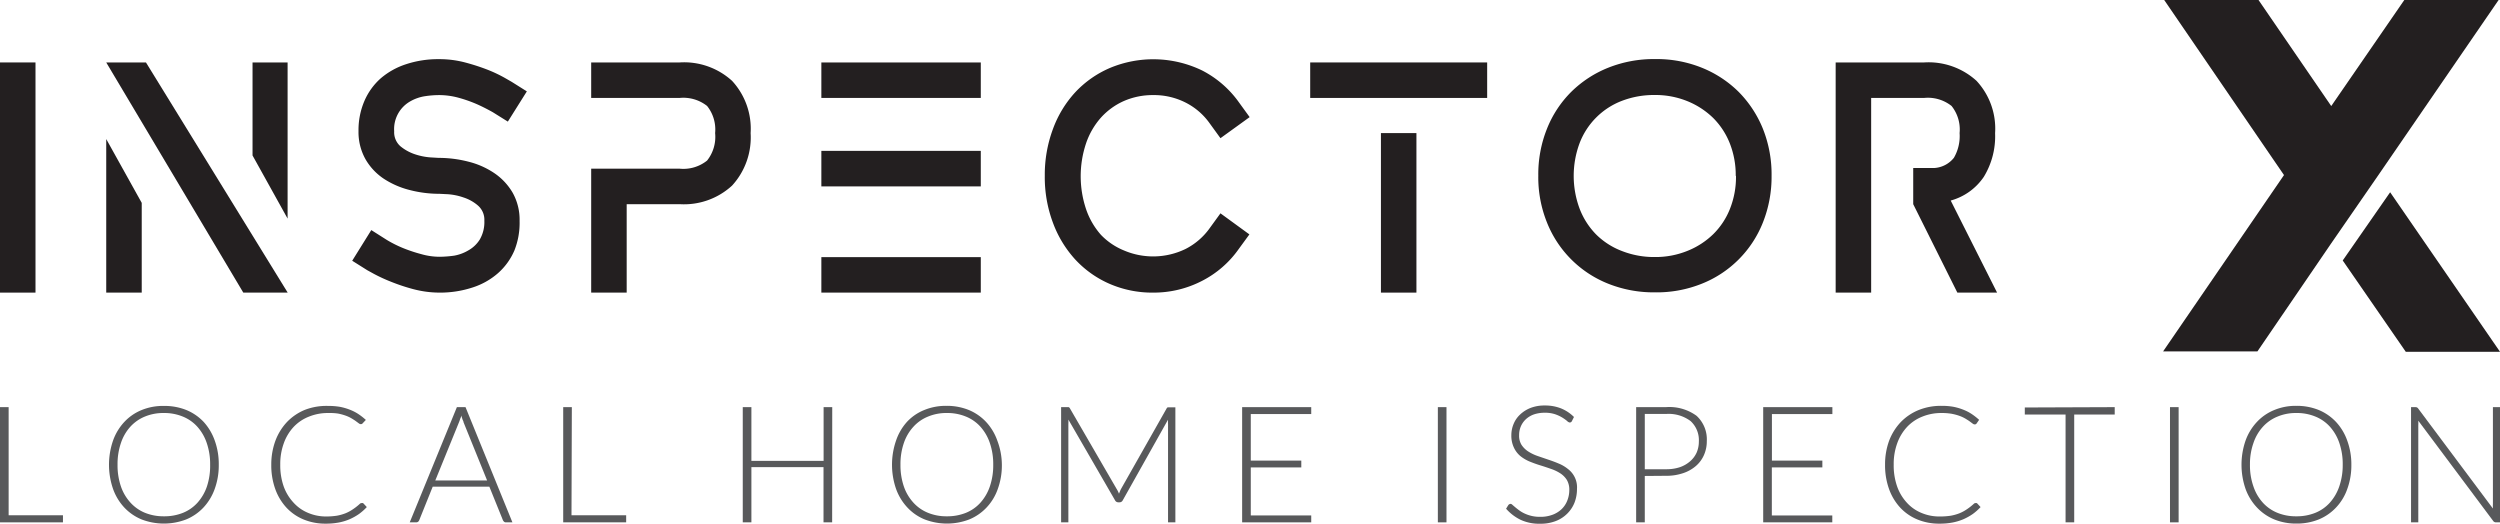 <svg xmlns="http://www.w3.org/2000/svg" viewBox="0 0 289.46 60.63"><g id="Layer_2" data-name="Layer 2"><g id="Layer_1-2" data-name="Layer 1"><path d="M4.11,33.88H0V7.23H4.11Z" style="fill:#231f20"></path><path d="M33.31,33.88H28.17L12.3,7.23h4.6ZM12.3,16.1l4.11,7.39V33.88H12.3Zm21-8.87V25.31L29.24,18V7.23Z" style="fill:#231f20"></path><path d="M50.86,33.88a12,12,0,0,1-3-.4,22,22,0,0,1-2.64-.88,18.84,18.84,0,0,1-1.89-.87l-.8-.44-1.75-1.1,2.21-3.55,1.75,1.11s.22.14.59.34a13.31,13.31,0,0,0,1.43.67,17.25,17.25,0,0,0,2,.66,7.78,7.78,0,0,0,2.19.31,13,13,0,0,0,1.64-.13A4.88,4.88,0,0,0,54.21,29a3.69,3.69,0,0,0,1.33-1.25,4,4,0,0,0,.54-2.19,2.18,2.18,0,0,0-.75-1.77,4.82,4.82,0,0,0-1.67-.93,7.09,7.09,0,0,0-1.77-.37l-1-.05A13.61,13.61,0,0,1,47.43,22a9.82,9.82,0,0,1-3-1.31,6.78,6.78,0,0,1-2.12-2.27,6.42,6.42,0,0,1-.8-3.25,8.53,8.53,0,0,1,.67-3.45,7.42,7.42,0,0,1,1.88-2.63A8.55,8.55,0,0,1,47,7.44a11.82,11.82,0,0,1,3.84-.59,11.61,11.61,0,0,1,3.08.4,24.27,24.27,0,0,1,2.65.87,16.1,16.1,0,0,1,1.88.9l.8.46L61,10.58l-2.2,3.5L57.07,13q-1.11-.62-2-1a15.7,15.7,0,0,0-2-.69,8.59,8.59,0,0,0-2.25-.3,11,11,0,0,0-1.62.13,4.94,4.94,0,0,0-1.69.59,3.69,3.69,0,0,0-1.87,3.47,2.15,2.15,0,0,0,.74,1.75,5.28,5.28,0,0,0,1.66.91,7.28,7.28,0,0,0,1.75.36l1,.06a13.83,13.83,0,0,1,3.45.44,9.4,9.4,0,0,1,3,1.33,7,7,0,0,1,2.12,2.27,6.39,6.39,0,0,1,.8,3.27A8.61,8.61,0,0,1,59.56,29a7.4,7.4,0,0,1-1.89,2.62,8.28,8.28,0,0,1-3,1.68A12,12,0,0,1,50.86,33.88Z" style="fill:#231f20"></path><path d="M78.69,7.23a8.25,8.25,0,0,1,6.07,2.13,8.16,8.16,0,0,1,2.15,6.05,8.25,8.25,0,0,1-2.15,6.08,8.22,8.22,0,0,1-6.07,2.15H72.56V33.88H68.45V19.53H78.69a4.38,4.38,0,0,0,3.18-.94,4.41,4.41,0,0,0,.93-3.18,4.36,4.36,0,0,0-.93-3.14,4.43,4.43,0,0,0-3.18-.93H68.45V7.23Z" style="fill:#231f20"></path><path d="M113.56,7.23v4.11H95.1V7.23Zm0,10.24v4.11H95.1V17.47Zm0,12.3v4.11H95.1V29.77Z" style="fill:#231f20"></path><path d="M133.51,33.88a12.38,12.38,0,0,1-5-1,11.85,11.85,0,0,1-4-2.82,12.93,12.93,0,0,1-2.6-4.28,15,15,0,0,1-.94-5.41,15.17,15.17,0,0,1,.94-5.42,12.73,12.73,0,0,1,2.6-4.28,11.94,11.94,0,0,1,4-2.8,13,13,0,0,1,10.66.28,11.91,11.91,0,0,1,4.3,3.73l1.22,1.68L141.31,16l-1.22-1.68a7.65,7.65,0,0,0-2.83-2.45,8.08,8.08,0,0,0-3.75-.86,8.32,8.32,0,0,0-3.37.68,7.89,7.89,0,0,0-2.67,1.93,8.71,8.71,0,0,0-1.73,3,12,12,0,0,0,0,7.57,8.71,8.71,0,0,0,1.73,3A7.73,7.73,0,0,0,130.14,29a8.59,8.59,0,0,0,7.12-.17,7.74,7.74,0,0,0,2.83-2.45l1.22-1.68,3.35,2.44-1.22,1.67a11.72,11.72,0,0,1-4.3,3.73A12.18,12.18,0,0,1,133.51,33.88Z" style="fill:#231f20"></path><path d="M172.19,7.23v4.11H151.7V7.23Zm-12.3,8.18H164V33.88h-4.11Z" style="fill:#231f20"></path><path d="M205.12,20.36a14.28,14.28,0,0,1-1,5.39,12.61,12.61,0,0,1-7.08,7.1,14,14,0,0,1-5.43,1,14.22,14.22,0,0,1-5.4-1,12.64,12.64,0,0,1-7.1-7.1,14,14,0,0,1-1-5.41,14.17,14.17,0,0,1,1-5.42,12.59,12.59,0,0,1,2.81-4.28,12.91,12.91,0,0,1,4.29-2.8,14.22,14.22,0,0,1,5.4-1,14,14,0,0,1,5.43,1,12.89,12.89,0,0,1,4.28,2.81,13,13,0,0,1,2.8,4.27A14.22,14.22,0,0,1,205.12,20.36Zm-4.15,0a10,10,0,0,0-.69-3.77,8.61,8.61,0,0,0-1.94-2.95,9.26,9.26,0,0,0-3-1.94,9.81,9.81,0,0,0-3.77-.7,10.38,10.38,0,0,0-3.79.68,8.48,8.48,0,0,0-4.89,4.9,10.87,10.87,0,0,0,0,7.57,8.65,8.65,0,0,0,1.92,3,8.55,8.55,0,0,0,3,1.92,10.18,10.18,0,0,0,3.79.69,9.81,9.81,0,0,0,3.77-.71,9.1,9.1,0,0,0,3-1.94,8.51,8.51,0,0,0,1.94-2.95A10,10,0,0,0,201,20.36Z" style="fill:#231f20"></path><path d="M231.23,33.88h-4.6l-5.11-10.24V19.45H224a3.14,3.14,0,0,0,2.23-1.18,5,5,0,0,0,.66-2.86,4.36,4.36,0,0,0-.93-3.14,4.41,4.41,0,0,0-3.18-.93h-6.13V33.88h-4.11V7.23h10.24a8.25,8.25,0,0,1,6.07,2.13A8.12,8.12,0,0,1,231,15.41a9,9,0,0,1-1.31,5.07,6.78,6.78,0,0,1-3.83,2.74Z" style="fill:#231f20"></path><path d="M1,59.66H7.29v.82H0V47.14H1Z" style="fill:#58595b"></path><path d="M25.33,53.8a8,8,0,0,1-.47,2.81,6.19,6.19,0,0,1-1.3,2.15,5.77,5.77,0,0,1-2,1.38,7.2,7.2,0,0,1-5.17,0,5.77,5.77,0,0,1-2-1.38,6.19,6.19,0,0,1-1.3-2.15,8.58,8.58,0,0,1,0-5.6,6.19,6.19,0,0,1,1.3-2.15,5.64,5.64,0,0,1,2-1.38A6.55,6.55,0,0,1,19,47a6.75,6.75,0,0,1,2.59.48,5.77,5.77,0,0,1,2,1.38A6.33,6.33,0,0,1,24.86,51,8,8,0,0,1,25.33,53.8Zm-1,0a7.5,7.5,0,0,0-.39-2.5,5.4,5.4,0,0,0-1.09-1.89,4.57,4.57,0,0,0-1.69-1.18,5.6,5.6,0,0,0-2.2-.41,5.53,5.53,0,0,0-2.18.41,4.66,4.66,0,0,0-1.69,1.18A5.28,5.28,0,0,0,14,51.3a7.5,7.5,0,0,0-.39,2.5A7.58,7.58,0,0,0,14,56.32a5.33,5.33,0,0,0,1.11,1.88,4.66,4.66,0,0,0,1.69,1.18,5.72,5.72,0,0,0,2.18.4,5.78,5.78,0,0,0,2.2-.4,4.57,4.57,0,0,0,1.69-1.18,5.44,5.44,0,0,0,1.09-1.88A7.58,7.58,0,0,0,24.33,53.8Z" style="fill:#58595b"></path><path d="M41.93,58.24a.21.21,0,0,1,.16.06l.38.41a6.21,6.21,0,0,1-.9.8,6.55,6.55,0,0,1-1.07.6,6,6,0,0,1-1.28.39,8,8,0,0,1-1.52.13,6.57,6.57,0,0,1-2.54-.48,5.66,5.66,0,0,1-2-1.38,6.32,6.32,0,0,1-1.29-2.15,8.14,8.14,0,0,1-.46-2.82A7.93,7.93,0,0,1,31.9,51a6.47,6.47,0,0,1,1.34-2.15,6.07,6.07,0,0,1,2.07-1.4A6.91,6.91,0,0,1,38,47a7.74,7.74,0,0,1,1.33.1,6.22,6.22,0,0,1,1.13.32,5.11,5.11,0,0,1,1,.5,7.07,7.07,0,0,1,.9.7L42,49a.26.26,0,0,1-.24.11.4.4,0,0,1-.21-.09l-.34-.25c-.13-.1-.3-.2-.49-.32a3.93,3.93,0,0,0-.68-.32,6.06,6.06,0,0,0-.92-.25A6.91,6.91,0,0,0,38,47.82a5.79,5.79,0,0,0-2.23.42A4.86,4.86,0,0,0,34,49.43a5.43,5.43,0,0,0-1.14,1.89,7,7,0,0,0-.41,2.48,7.34,7.34,0,0,0,.4,2.53A5.42,5.42,0,0,0,34,58.21a4.66,4.66,0,0,0,1.69,1.18,5.31,5.31,0,0,0,2.12.41A8.06,8.06,0,0,0,39,59.71a5.27,5.27,0,0,0,1-.28,4.55,4.55,0,0,0,.87-.47,6.47,6.47,0,0,0,.81-.64l.09-.06Z" style="fill:#58595b"></path><path d="M59.33,60.48h-.75a.28.28,0,0,1-.21-.07.51.51,0,0,1-.14-.18l-1.57-3.88H50.1l-1.56,3.88a.46.46,0,0,1-.13.18.37.37,0,0,1-.23.07h-.74L52.9,47.14h1ZM50.4,55.63h6l-2.73-6.74c0-.11-.09-.23-.13-.36s-.09-.28-.13-.43c0,.15-.09.29-.14.43a3.19,3.19,0,0,1-.13.37Z" style="fill:#58595b"></path><path d="M66.17,59.66H72.5v.82H65.21V47.14h1Z" style="fill:#58595b"></path><path d="M96.35,60.48h-1V54.09H87v6.39h-1V47.14h1v6.22h8.36V47.14h1Z" style="fill:#58595b"></path><path d="M116,53.8a8,8,0,0,1-.47,2.81,6,6,0,0,1-1.3,2.15,5.77,5.77,0,0,1-2,1.38,7.2,7.2,0,0,1-5.17,0,5.64,5.64,0,0,1-2-1.38,6.21,6.21,0,0,1-1.31-2.15,8.58,8.58,0,0,1,0-5.6A6.21,6.21,0,0,1,105,48.86a5.52,5.52,0,0,1,2-1.38,6.55,6.55,0,0,1,2.58-.49,6.75,6.75,0,0,1,2.59.48,5.77,5.77,0,0,1,2,1.38,6.18,6.18,0,0,1,1.3,2.16A8,8,0,0,1,116,53.8Zm-1,0a7.5,7.5,0,0,0-.39-2.5,5.4,5.4,0,0,0-1.09-1.89,4.57,4.57,0,0,0-1.69-1.18,5.6,5.6,0,0,0-2.2-.41,5.45,5.45,0,0,0-2.17.41,4.61,4.61,0,0,0-1.7,1.18,5.28,5.28,0,0,0-1.11,1.89,7.5,7.5,0,0,0-.39,2.5,7.58,7.58,0,0,0,.39,2.52,5.33,5.33,0,0,0,1.11,1.88,4.61,4.61,0,0,0,1.7,1.18,5.63,5.63,0,0,0,2.17.4,5.78,5.78,0,0,0,2.2-.4,4.57,4.57,0,0,0,1.69-1.18,5.44,5.44,0,0,0,1.09-1.88A7.58,7.58,0,0,0,115,53.8Z" style="fill:#58595b"></path><path d="M129.56,57.16l.12-.29a2.39,2.39,0,0,1,.13-.28l5.25-9.27a.33.33,0,0,1,.15-.16l.21,0h.67V60.48h-.85V49.11a4.67,4.67,0,0,1,0-.52L130,57.92a.41.41,0,0,1-.38.24h-.15a.42.42,0,0,1-.37-.24l-5.4-9.34a4.84,4.84,0,0,1,0,.53V60.48h-.84V47.14h.66l.21,0a.31.31,0,0,1,.16.16l5.38,9.28A3.17,3.17,0,0,1,129.56,57.16Z" style="fill:#58595b"></path><path d="M151.82,47.14v.8h-7v5.39h5.85v.79h-5.85v5.56h7v.8h-8V47.14Z" style="fill:#58595b"></path><path d="M167.48,60.48h-1V47.14h1Z" style="fill:#58595b"></path><path d="M182,48.76a.27.27,0,0,1-.25.16.54.54,0,0,1-.31-.18,5,5,0,0,0-.53-.38,4.31,4.31,0,0,0-.83-.39,3.61,3.61,0,0,0-1.22-.18,3.82,3.82,0,0,0-1.28.2,2.7,2.7,0,0,0-.93.57,2.46,2.46,0,0,0-.57.83,2.57,2.57,0,0,0-.19,1,2,2,0,0,0,.28,1.12,2.66,2.66,0,0,0,.77.76,5.07,5.07,0,0,0,1.07.52l1.23.42c.42.14.83.29,1.23.46a4.19,4.19,0,0,1,1.07.63,2.65,2.65,0,0,1,1.05,2.3,4.38,4.38,0,0,1-.28,1.58,3.7,3.7,0,0,1-.84,1.28,3.79,3.79,0,0,1-1.34.87,4.87,4.87,0,0,1-1.81.31,5.11,5.11,0,0,1-2.27-.46,5.33,5.33,0,0,1-1.67-1.28l.26-.42a.36.36,0,0,1,.27-.14.35.35,0,0,1,.21.12l.32.27c.13.11.28.23.46.36a3.51,3.51,0,0,0,.61.36,4.1,4.1,0,0,0,1.83.39,3.91,3.91,0,0,0,1.42-.24,3.07,3.07,0,0,0,1.05-.65,2.78,2.78,0,0,0,.66-1,3.31,3.31,0,0,0,.23-1.22,2.2,2.2,0,0,0-.29-1.17,2.5,2.5,0,0,0-.76-.76,4.81,4.81,0,0,0-1.07-.51c-.4-.14-.81-.28-1.24-.41s-.83-.28-1.23-.44a4.5,4.5,0,0,1-1.07-.63,2.83,2.83,0,0,1-.76-1,3.19,3.19,0,0,1-.29-1.43,3.34,3.34,0,0,1,.26-1.29A3.05,3.05,0,0,1,176,48a3.74,3.74,0,0,1,1.22-.77,4.44,4.44,0,0,1,1.64-.28,5,5,0,0,1,1.87.33,4.57,4.57,0,0,1,1.51,1Z" style="fill:#58595b"></path><path d="M190.44,55.11v5.37h-1V47.14h3.44a5.35,5.35,0,0,1,3.55,1,3.7,3.7,0,0,1,1.19,2.94,3.9,3.9,0,0,1-.33,1.61,3.54,3.54,0,0,1-.94,1.27,4.37,4.37,0,0,1-1.49.83,6.06,6.06,0,0,1-2,.3Zm0-.78h2.48a4.92,4.92,0,0,0,1.59-.24,3.58,3.58,0,0,0,1.18-.68,2.94,2.94,0,0,0,.75-1,3.18,3.18,0,0,0,.26-1.28,3,3,0,0,0-.95-2.37,4.21,4.21,0,0,0-2.83-.83h-2.48Z" style="fill:#58595b"></path><path d="M212.16,47.14v.8h-7v5.39H211v.79h-5.85v5.56h7v.8h-8V47.14Z" style="fill:#58595b"></path><path d="M228.78,58.24a.21.21,0,0,1,.16.06l.38.41a6.21,6.21,0,0,1-.9.8,6.55,6.55,0,0,1-1.07.6,6.17,6.17,0,0,1-1.28.39,8,8,0,0,1-1.52.13,6.53,6.53,0,0,1-2.54-.48,5.66,5.66,0,0,1-2-1.38,6.32,6.32,0,0,1-1.29-2.15,8.14,8.14,0,0,1-.46-2.82,7.93,7.93,0,0,1,.47-2.77,6.47,6.47,0,0,1,1.34-2.15,6.07,6.07,0,0,1,2.07-1.4,6.87,6.87,0,0,1,2.65-.49,7.74,7.74,0,0,1,1.33.1,6.22,6.22,0,0,1,1.13.32,5.11,5.11,0,0,1,1,.5,7.07,7.07,0,0,1,.9.7l-.29.42a.26.26,0,0,1-.24.11.4.4,0,0,1-.21-.09l-.34-.25c-.13-.1-.3-.2-.49-.32a3.93,3.93,0,0,0-.68-.32,6.06,6.06,0,0,0-.92-.25,6.91,6.91,0,0,0-1.18-.09,5.79,5.79,0,0,0-2.23.42,4.86,4.86,0,0,0-1.76,1.19,5.43,5.43,0,0,0-1.14,1.89,7,7,0,0,0-.41,2.48,7.34,7.34,0,0,0,.4,2.53,5.42,5.42,0,0,0,1.13,1.88,4.66,4.66,0,0,0,1.69,1.18,5.27,5.27,0,0,0,2.12.41,8.06,8.06,0,0,0,1.27-.09,5.27,5.27,0,0,0,1-.28,4.55,4.55,0,0,0,.87-.47,6.47,6.47,0,0,0,.81-.64l.09-.06Z" style="fill:#58595b"></path><path d="M244.85,47.14V48h-4.69V60.48h-1V48h-4.72v-.82Z" style="fill:#58595b"></path><path d="M252.25,60.48h-1V47.14h1Z" style="fill:#58595b"></path><path d="M272.25,53.8a8,8,0,0,1-.47,2.81,6,6,0,0,1-1.3,2.15,5.77,5.77,0,0,1-2,1.38,6.75,6.75,0,0,1-2.59.48,6.65,6.65,0,0,1-2.57-.48,5.77,5.77,0,0,1-2-1.38A6.21,6.21,0,0,1,260,56.61a8.58,8.58,0,0,1,0-5.6,6.21,6.21,0,0,1,1.31-2.15,5.64,5.64,0,0,1,2-1.38,6.47,6.47,0,0,1,2.57-.49,6.75,6.75,0,0,1,2.59.48,5.77,5.77,0,0,1,2,1.38,6.18,6.18,0,0,1,1.3,2.16A8,8,0,0,1,272.25,53.8Zm-1,0a7.5,7.5,0,0,0-.39-2.5,5.4,5.4,0,0,0-1.09-1.89,4.57,4.57,0,0,0-1.69-1.18,5.57,5.57,0,0,0-2.2-.41,5.45,5.45,0,0,0-2.17.41,4.61,4.61,0,0,0-1.7,1.18,5.26,5.26,0,0,0-1.1,1.89,7.25,7.25,0,0,0-.4,2.5,7.32,7.32,0,0,0,.4,2.52A5.31,5.31,0,0,0,262,58.2a4.61,4.61,0,0,0,1.7,1.18,5.63,5.63,0,0,0,2.17.4,5.75,5.75,0,0,0,2.2-.4,4.57,4.57,0,0,0,1.69-1.18,5.44,5.44,0,0,0,1.09-1.88A7.58,7.58,0,0,0,271.25,53.8Z" style="fill:#58595b"></path><path d="M279.84,47.17a.43.43,0,0,1,.16.15l8.64,11.56a5.21,5.21,0,0,1,0-.55V47.14h.85V60.48H289a.4.4,0,0,1-.35-.19L280,48.71a5.17,5.17,0,0,1,0,.54V60.48h-.84V47.14h.47A.58.58,0,0,1,279.84,47.17Z" style="fill:#58595b"></path><path d="M276.74,22.26l-5.49,7.9,7.3,10.57h10.91ZM289.3,0H278.38l-8.46,12.28L261.5,0H250.58l12.54,18.33,1.33,1.94,0,0-14,20.42h10.92l8.53-12.49,5.48-7.93Z" style="fill:#231f20"></path></g></g></svg>